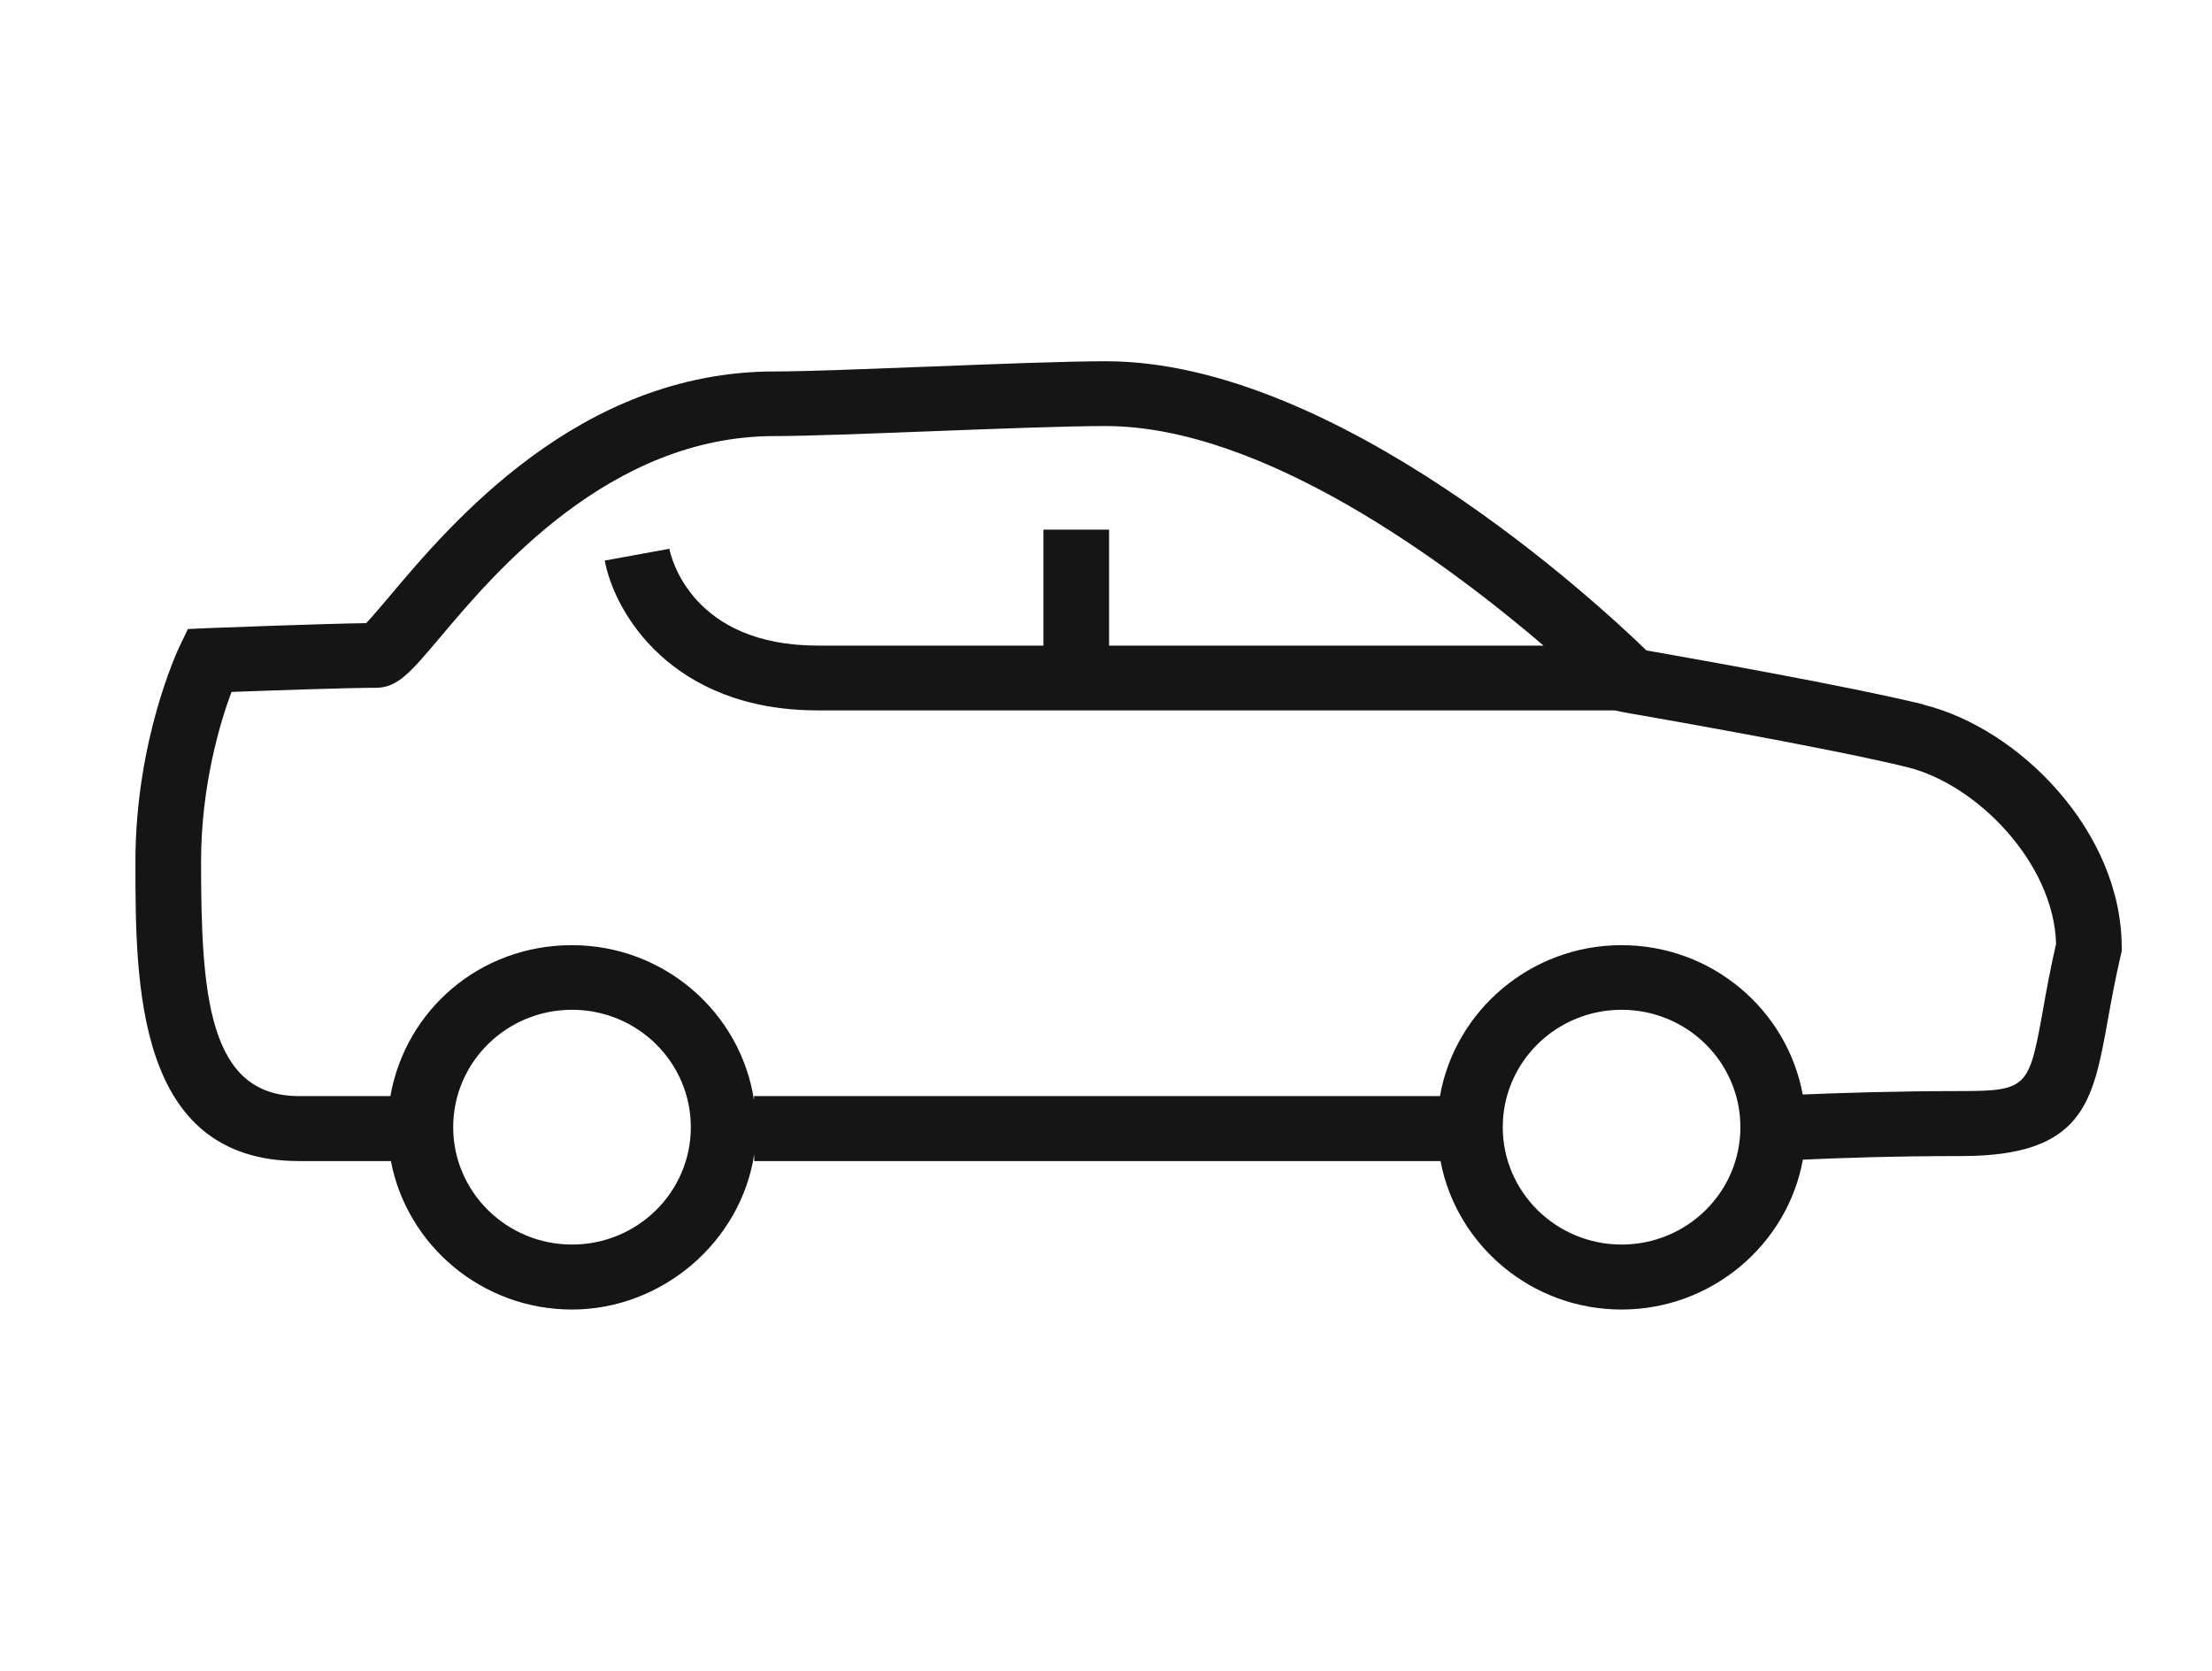 <?xml version="1.0" encoding="UTF-8"?>
<svg xmlns="http://www.w3.org/2000/svg" width="49" height="37" viewBox="0 0 49 37" fill="none">
  <path d="M42.616 15.602C40.968 15.197 37.41 14.569 36.472 14.404C35.398 13.363 29.615 8 24.498 8C23.622 8 22.075 8.061 20.583 8.119C19.18 8.172 17.858 8.226 17.16 8.226C12.826 8.226 9.985 11.594 8.621 13.214C8.438 13.428 8.237 13.669 8.113 13.799C7.082 13.815 4.713 13.906 4.605 13.91L4.163 13.93L3.973 14.324C3.934 14.408 3 16.395 3 19.086C3 21.777 3 25.712 6.62 25.712H8.659C9.016 27.58 10.679 29 12.671 29C14.664 29 16.412 27.503 16.707 25.562V25.712H31.91C32.266 27.58 33.929 29 35.922 29C37.914 29 39.596 27.564 39.937 25.681C40.654 25.647 41.941 25.601 43.453 25.601C46.151 25.601 46.364 24.407 46.69 22.6C46.767 22.175 46.853 21.692 46.981 21.145L47 21.065V20.984C47 18.416 44.732 16.131 42.612 15.606L42.616 15.602ZM12.671 27.561C11.222 27.561 10.039 26.397 10.039 24.962C10.039 23.526 11.218 22.362 12.671 22.362C14.125 22.362 15.303 23.526 15.303 24.962C15.303 26.397 14.125 27.561 12.671 27.561ZM35.922 27.561C34.472 27.561 33.289 26.397 33.289 24.962C33.289 23.526 34.468 22.362 35.922 22.362C37.375 22.362 38.553 23.526 38.553 24.962C38.553 26.397 37.375 27.561 35.922 27.561ZM45.26 22.343C44.949 24.058 44.93 24.162 43.453 24.162C41.976 24.162 40.678 24.207 39.934 24.238C39.585 22.358 37.922 20.931 35.918 20.931C33.914 20.931 32.231 22.378 31.898 24.273H16.703V24.364C16.408 22.424 14.714 20.931 12.668 20.931C10.621 20.931 8.981 22.378 8.648 24.273H6.62C4.613 24.273 4.454 22.026 4.454 19.082C4.454 17.378 4.884 15.977 5.128 15.323C5.969 15.292 7.71 15.231 8.33 15.231C8.807 15.231 9.097 14.886 9.737 14.129C10.958 12.678 13.505 9.657 17.156 9.657C17.881 9.657 19.218 9.604 20.633 9.55C22.114 9.493 23.641 9.435 24.49 9.435C27.994 9.435 32.088 12.498 34.193 14.297H24.568V11.728H23.114V14.297H18.118C15.346 14.297 14.869 12.368 14.827 12.153L13.396 12.414C13.61 13.562 14.873 15.732 18.118 15.732H35.763L35.991 15.778C36.034 15.786 40.445 16.544 42.259 16.992C43.79 17.371 45.496 19.109 45.546 20.9C45.422 21.448 45.333 21.922 45.26 22.343Z" fill="#151515"></path>
</svg>
